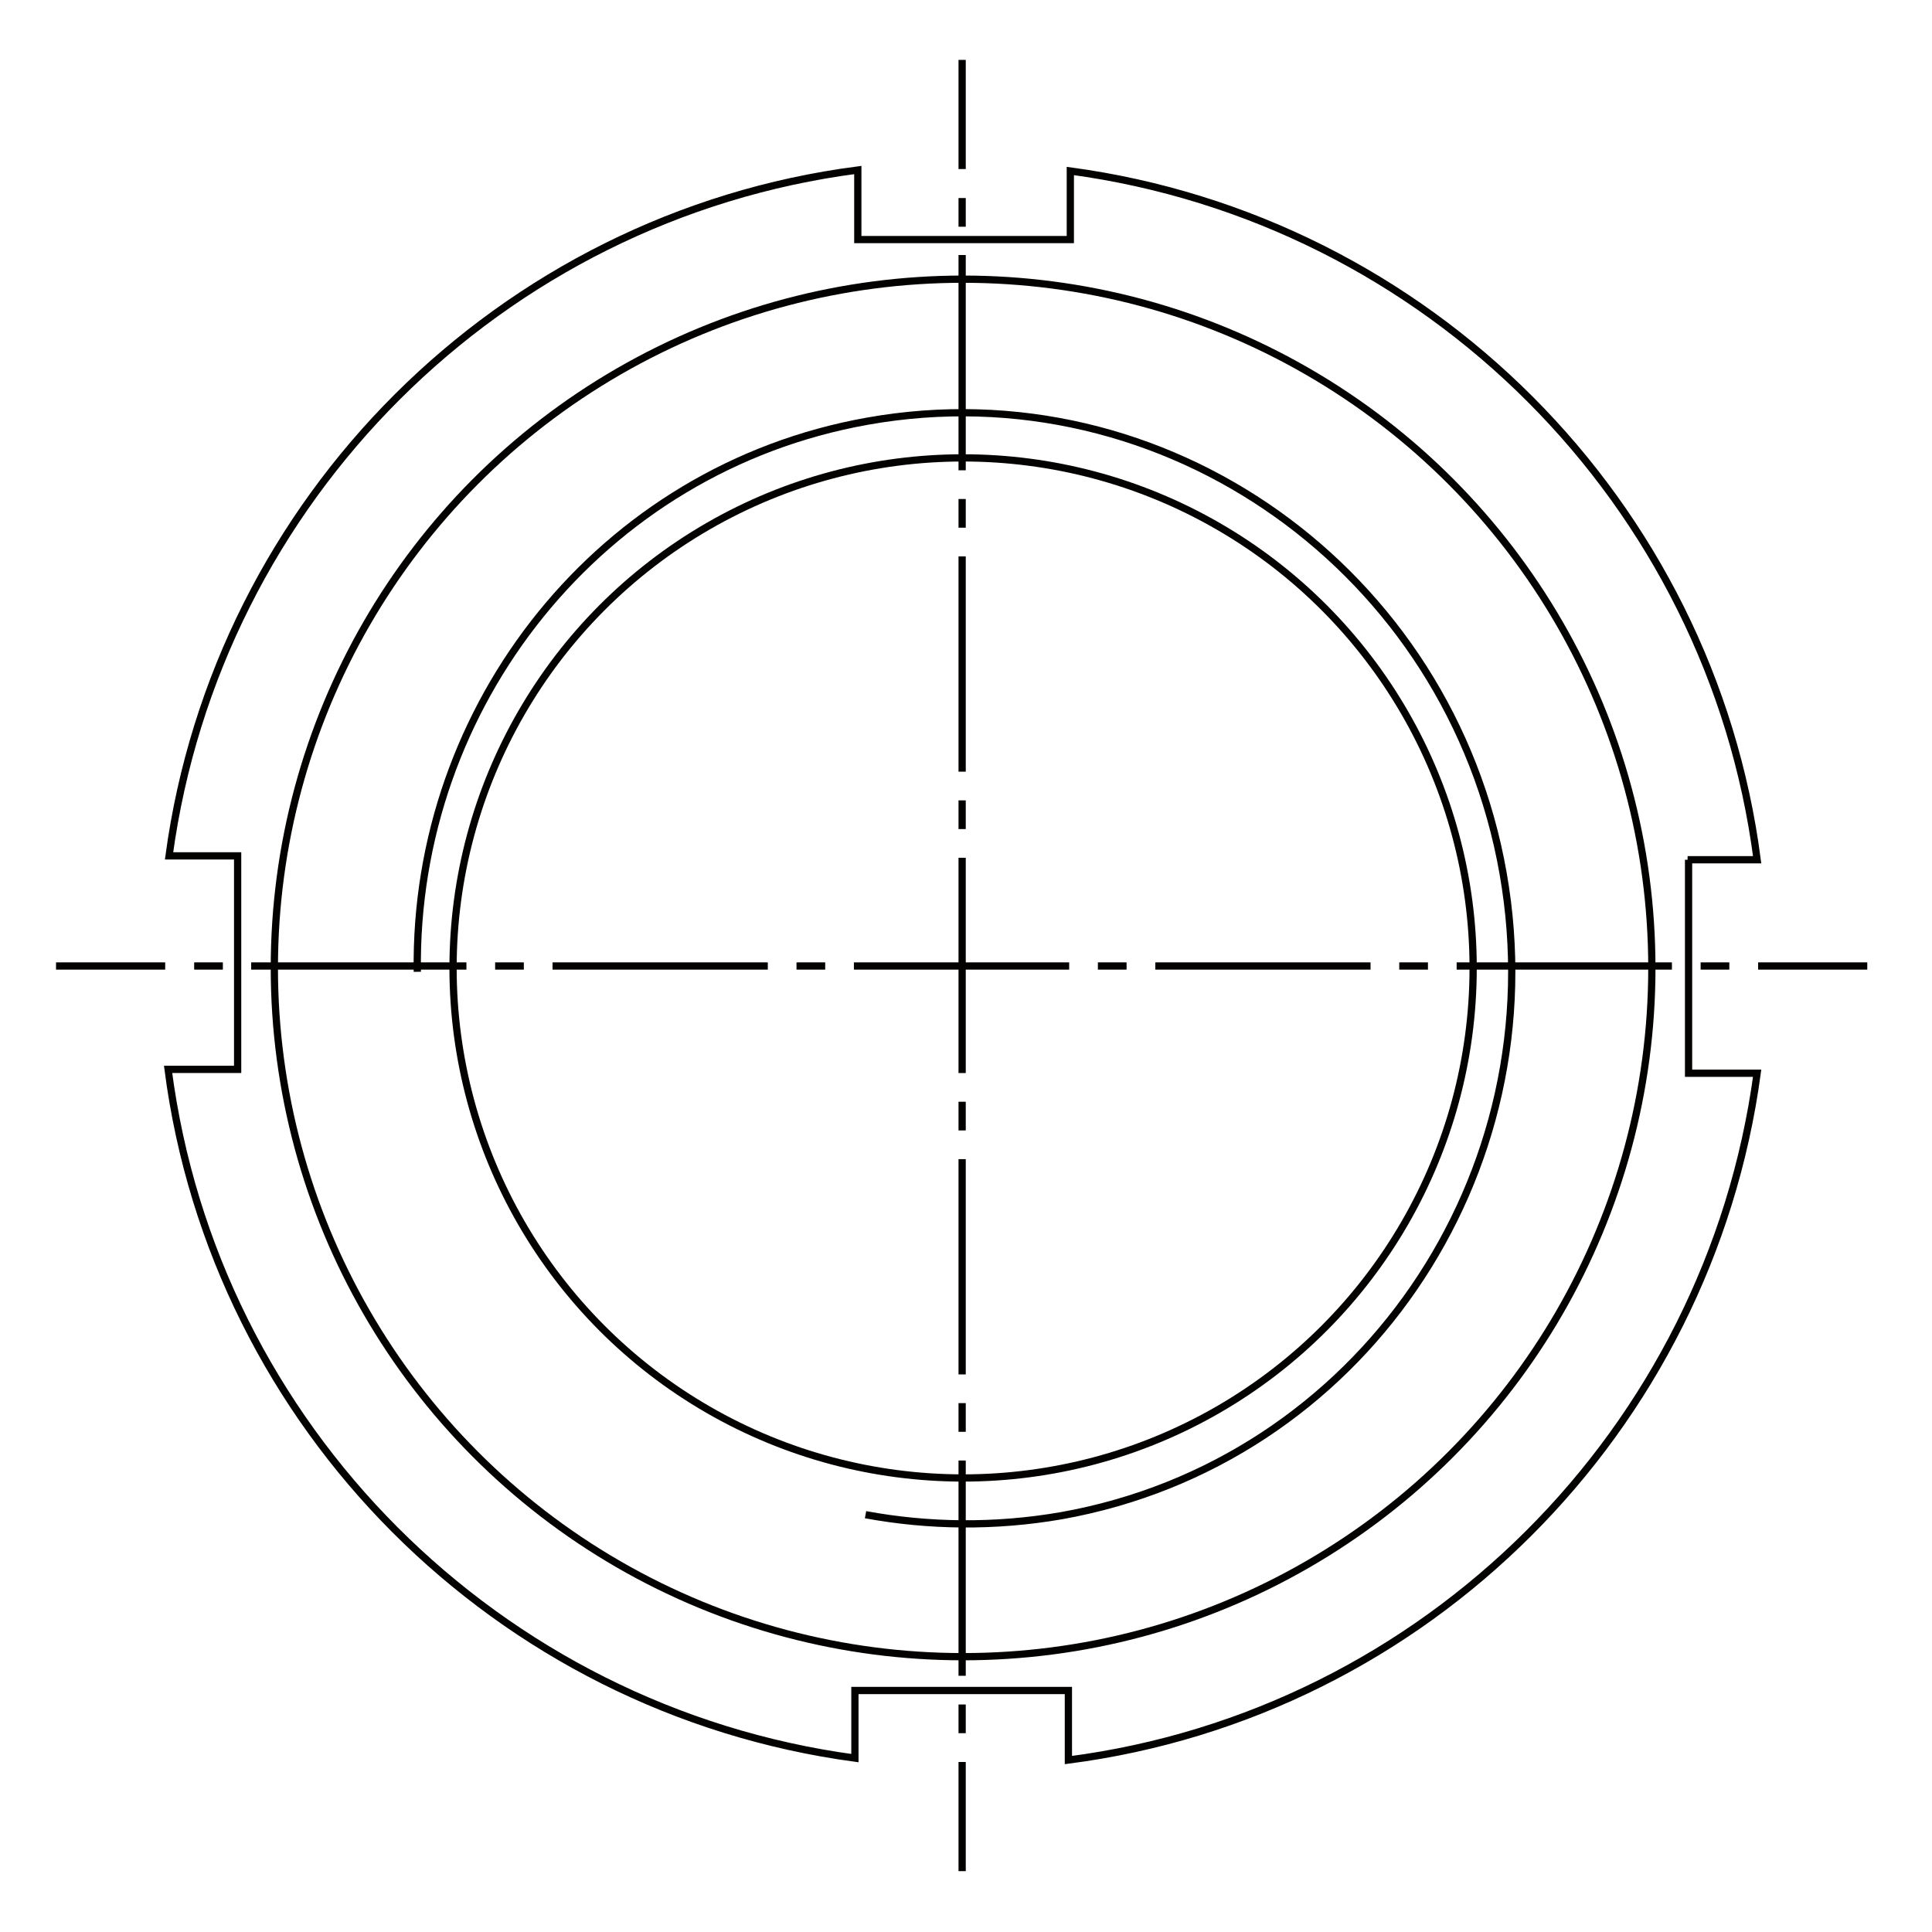 <?xml version="1.0" encoding="utf-8"?>
<!-- Generator: Adobe Illustrator 25.2.0, SVG Export Plug-In . SVG Version: 6.00 Build 0)  -->
<svg version="1.1" xmlns="http://www.w3.org/2000/svg" xmlns:xlink="http://www.w3.org/1999/xlink" x="0px" y="0px" width="200px"
	 height="200px" viewBox="0 0 200 200" style="enable-background:new 0 0 200 200;" xml:space="preserve">
<style type="text/css">
	.st0{display:none;}
	
		.st1{display:inline;fill:none;stroke:#030200;stroke-width:0.75;stroke-linecap:round;stroke-linejoin:round;stroke-miterlimit:10;}
	.st2{display:inline;}
	.st3{fill:none;stroke:#030200;stroke-width:0.75;stroke-linecap:round;stroke-linejoin:round;stroke-miterlimit:10;}
	.st4{fill:none;stroke:#030200;stroke-width:0.75;stroke-miterlimit:10;}
	.st5{fill:none;stroke:#030200;stroke-width:0.75;stroke-miterlimit:10;stroke-dasharray:2.868,2.868;}
	.st6{fill:none;stroke:#030200;stroke-width:0.75;stroke-miterlimit:10;stroke-dasharray:21.508,2.868,2.868,2.868;}
	.st7{fill:none;stroke:#030200;stroke-width:0.75;stroke-miterlimit:10;stroke-dasharray:2.945,2.945;}
	.st8{fill:none;stroke:#030200;stroke-width:0.75;stroke-miterlimit:10;stroke-dasharray:22.084,2.945,2.945,2.945;}
	.st9{display:inline;fill:none;stroke:#030200;stroke-width:0.75;stroke-miterlimit:10;}
	.st10{fill:none;stroke:#030200;stroke-width:0.75;stroke-miterlimit:10;stroke-dasharray:2.607,2.607;}
	.st11{fill:none;stroke:#030200;stroke-width:0.75;stroke-miterlimit:10;stroke-dasharray:9.123,2.607,2.607,2.607;}
	.st12{fill:none;stroke:#030200;stroke-width:0.75;stroke-miterlimit:10;stroke-dasharray:2.971,2.971;}
	.st13{fill:none;stroke:#030200;stroke-width:0.75;stroke-miterlimit:10;stroke-dasharray:22.285,2.971,2.971,2.971;}
	.st14{fill:none;stroke:#030200;stroke-width:0.75;stroke-miterlimit:10;stroke-dasharray:2.681,2.681;}
	.st15{fill:none;stroke:#030200;stroke-width:0.75;stroke-miterlimit:10;stroke-dasharray:20.106,2.681,2.681,2.681;}
	.st16{fill:none;stroke:#030200;stroke-width:0.75;stroke-miterlimit:10;stroke-dasharray:2.828,2.828;}
	.st17{fill:none;stroke:#030200;stroke-width:0.75;stroke-miterlimit:10;stroke-dasharray:21.209,2.828,2.828,2.828;}
	.st18{clip-path:url(#SVGID_2_);fill:none;}
	.st19{clip-path:url(#SVGID_2_);fill:none;stroke:#060400;stroke-width:0.75;stroke-miterlimit:10;}
	.st20{display:inline;fill:none;stroke:#060400;stroke-width:0.75;stroke-miterlimit:10;}
	.st21{fill:none;stroke:#060400;stroke-width:0.75;stroke-miterlimit:10;}
	.st22{display:inline;fill:none;}
	.st23{fill:none;stroke:#030200;stroke-width:0.75;stroke-miterlimit:10;stroke-dasharray:2.929,2.929;}
	.st24{fill:none;stroke:#030200;stroke-width:0.75;stroke-miterlimit:10;stroke-dasharray:21.969,2.929,2.929,2.929;}
	.st25{display:inline;fill:none;stroke:#030200;stroke-width:0.77;stroke-miterlimit:10;}
	.st26{fill:none;stroke:#030200;stroke-width:0.77;stroke-miterlimit:10;}
	.st27{fill:none;stroke:#030200;stroke-width:0.77;stroke-miterlimit:10;stroke-dasharray:5.312,5.312,5.312,5.312;}
	
		.st28{fill:none;stroke:#030200;stroke-width:0.77;stroke-miterlimit:10;stroke-dasharray:5.312,5.312,5.312,5.312,5.312,5.312;}
	.st29{fill:none;stroke:#030200;stroke-width:0.77;stroke-miterlimit:10;stroke-dasharray:5.298,5.298,5.298,5.298;}
	
		.st30{fill:none;stroke:#030200;stroke-width:0.77;stroke-miterlimit:10;stroke-dasharray:5.298,5.298,5.298,5.298,5.298,5.298;}
	.st31{fill:none;stroke:#030200;stroke-width:0.77;stroke-miterlimit:10;stroke-dasharray:5.305,5.305,5.305,5.305;}
	
		.st32{fill:none;stroke:#030200;stroke-width:0.77;stroke-miterlimit:10;stroke-dasharray:5.305,5.305,5.305,5.305,5.305,5.305;}
	.st33{fill:none;stroke:#030200;stroke-width:0.77;stroke-miterlimit:10;stroke-dasharray:5.309,5.309,5.309,5.309;}
	
		.st34{fill:none;stroke:#030200;stroke-width:0.77;stroke-miterlimit:10;stroke-dasharray:5.309,5.309,5.309,5.309,5.309,5.309;}
	.st35{display:inline;fill:none;stroke:#030200;stroke-width:0.814;stroke-miterlimit:10;}
	.st36{fill:none;stroke:#030200;stroke-width:0.585;stroke-miterlimit:10;}
	.st37{fill:none;stroke:#030200;stroke-width:0.585;stroke-miterlimit:10;stroke-dasharray:2.619,2.619;}
	.st38{fill:none;stroke:#030200;stroke-width:0.585;stroke-miterlimit:10;stroke-dasharray:9.165,2.619,2.619,2.619;}
</style>
<g id="Sicherungsmuttern_GUA-GUP-GUK" class="st0">
	<circle class="st1" cx="100" cy="99.5" r="41.3"/>
	<circle class="st1" cx="100" cy="99.5" r="48.9"/>
	<path class="st1" d="M172.3,88.8h6.9c-4.7-35.6-32.8-63.8-68.4-68.6V27H89.5v-6.9C53.9,24.8,25.7,53,20.9,88.5h6.9v21.2h-6.9
		c4.7,35.6,32.8,63.8,68.4,68.6v-6.8h21.2v6.9c35.6-4.7,63.8-32.8,68.6-68.4h-6.8V88.8z"/>
	<g class="st2">
		<path class="st3" d="M99.6,142.3"/>
		<path class="st3" d="M99.6,191.3"/>
	</g>
	<g class="st2">
		<path class="st3" d="M57.2,99.1"/>
		<path class="st3" d="M8.2,99.1"/>
	</g>
	<g class="st2">
		<path class="st3" d="M142.8,99.9"/>
		<path class="st3" d="M191.8,99.9"/>
	</g>
	<g class="st2">
		<g>
			<line class="st4" x1="100.5" y1="8.7" x2="100.5" y2="19.6"/>
			<line class="st5" x1="100.5" y1="22.5" x2="100.5" y2="26.8"/>
			<line class="st6" x1="100.5" y1="28.2" x2="100.5" y2="177.3"/>
			<line class="st4" x1="100.5" y1="178.8" x2="100.5" y2="189.7"/>
		</g>
	</g>
	<g class="st2">
		<g>
			<line class="st4" x1="10" y1="99.2" x2="21" y2="99.2"/>
			<line class="st5" x1="23.8" y1="99.2" x2="28.1" y2="99.2"/>
			<line class="st6" x1="29.6" y1="99.2" x2="178.7" y2="99.2"/>
			<line class="st4" x1="180.1" y1="99.2" x2="191.1" y2="99.2"/>
		</g>
	</g>
</g>
<g id="Nutmutter_DIN_981" class="st0">
	<circle class="st1" cx="100" cy="99.5" r="48"/>
	<path class="st1" d="M109.4,43.2c27.1,4.5,47.7,28,47.7,56.3c0,31.5-25.6,57.1-57.1,57.1s-57.1-25.6-57.1-57.1
		c0-7.1,1.3-13.9,3.7-20.2"/>
	<path class="st1" d="M174.2,88.5h7.1C176.5,52,147.6,23,111.1,18.1v7H89.3V18c-36.6,4.8-65.6,33.7-70.5,70.2h7V110h-7.1
		c4.8,36.6,33.7,65.5,70.2,70.5v-7h21.8v7.1c36.6-4.8,65.5-33.7,70.5-70.2h-7V88.5z"/>
	<g class="st2">
		<path class="st3" d="M99.6,143.4"/>
		<path class="st3" d="M99.6,193.8"/>
	</g>
	<g class="st2">
		<path class="st3" d="M56.1,99.1"/>
		<path class="st3" d="M5.7,99.1"/>
	</g>
	<g class="st2">
		<path class="st3" d="M143.9,99.9"/>
		<path class="st3" d="M194.3,99.9"/>
	</g>
	<g class="st2">
		<g>
			<line class="st4" x1="100.5" y1="6.2" x2="100.5" y2="17.4"/>
			<line class="st7" x1="100.5" y1="20.4" x2="100.5" y2="24.8"/>
			<line class="st8" x1="100.5" y1="26.3" x2="100.5" y2="179.4"/>
			<line class="st4" x1="100.5" y1="180.9" x2="100.5" y2="192.1"/>
		</g>
	</g>
	<g class="st2">
		<g>
			<line class="st4" x1="7.6" y1="99.2" x2="18.8" y2="99.2"/>
			<line class="st7" x1="21.8" y1="99.2" x2="26.2" y2="99.2"/>
			<line class="st8" x1="27.7" y1="99.2" x2="180.8" y2="99.2"/>
			<line class="st4" x1="182.3" y1="99.2" x2="193.5" y2="99.2"/>
		</g>
	</g>
</g>
<g id="Nutmuttern_DIN_70852_1_" class="st0">
	<path class="st9" d="M45.2,99.5"/>
	<circle class="st9" cx="100.1" cy="100.1" r="70.6"/>
	<circle class="st9" cx="99.8" cy="100.1" r="54.1"/>
	<path class="st9" d="M89.3,41.6c3.4-0.6,6.9-0.9,10.5-0.9c32.8,0,59.4,26.6,59.4,59.4s-26.6,59.4-59.4,59.4s-59.4-26.6-59.4-59.4
		c0-3,0.2-5.9,0.6-8.7"/>
	<g class="st2">
		<g>
			<line class="st4" x1="100" y1="15" x2="100" y2="19.8"/>
			<line class="st10" x1="100" y1="22.4" x2="100" y2="26.3"/>
			<line class="st11" x1="100" y1="27.6" x2="100" y2="178.8"/>
			<line class="st4" x1="100" y1="180.1" x2="100" y2="184.9"/>
		</g>
	</g>
	<g class="st2">
		<g>
			<line class="st4" x1="15.1" y1="100" x2="19.9" y2="100"/>
			<line class="st10" x1="22.5" y1="100" x2="26.4" y2="100"/>
			<line class="st11" x1="27.7" y1="100" x2="178.8" y2="100"/>
			<line class="st4" x1="180.1" y1="100" x2="184.9" y2="100"/>
		</g>
	</g>
	<path class="st9" d="M176.5,67.8l-7.2,4.2L159,54.3l7.2-4.2c-13.2-17.4-33.2-29.5-56-32.3v8.3H89.8v-8.3C67,20.6,47,32.7,33.8,50.2
		l7.2,4.2L30.9,72l-7.2-4.2c-4.2,9.9-6.5,20.8-6.5,32.3c0,11.5,2.3,22.4,6.6,32.4l7.3-4.2L41.1,146l-7.2,4.2
		c13.2,17.5,33.2,29.5,56,32.3v-8.3h20.4v8.4c22.8-2.8,42.8-14.9,56-32.4l-7.2-4.2l10.2-17.7l7.2,4.2c4.2-9.9,6.5-20.8,6.5-32.3
		C183.1,88.7,180.7,77.7,176.5,67.8z"/>
</g>
<g id="Nutmutter_DIN_1804">
	<circle class="st4" cx="99.7" cy="100.2" r="71.3"/>
	<circle class="st4" cx="99.7" cy="100.2" r="52.8"/>
	<path class="st4" d="M43.2,100.6c-0.4-27.6,19-52.1,46.6-57c30.8-5.5,60.3,15.5,65.8,46.8c5.5,31.3-14.9,61-45.7,66.5
		c-6.9,1.2-13.8,1.1-20.3-0.1"/>
	<path class="st4" d="M174.7,89h7.2c-4.8-37-34.1-66.3-71.1-71.3v7.1H88.8v-7.2c-37,4.8-66.3,34.1-71.3,71h7.1v22.1h-7.2
		c4.8,37,34.1,66.3,71.1,71.3V175h22.1v7.2c37-4.8,66.3-34.1,71.3-71.1h-7.1V89z"/>
	<g>
		<g>
			<line class="st4" x1="99.6" y1="6.2" x2="99.6" y2="17.5"/>
			<line class="st12" x1="99.6" y1="20.5" x2="99.6" y2="24.9"/>
			<line class="st13" x1="99.6" y1="26.4" x2="99.6" y2="180.9"/>
			<line class="st4" x1="99.6" y1="182.4" x2="99.6" y2="193.7"/>
		</g>
	</g>
	<g>
		<g>
			<line class="st4" x1="5.8" y1="100" x2="17.1" y2="100"/>
			<line class="st12" x1="20.1" y1="100" x2="24.5" y2="100"/>
			<line class="st13" x1="26" y1="100" x2="180.5" y2="100"/>
			<line class="st4" x1="182" y1="100" x2="193.3" y2="100"/>
		</g>
	</g>
</g>
<g id="Sicherungsbleche_DIN_5406" class="st0">
	<g class="st2">
		<g>
			<line class="st4" x1="99.2" y1="15.7" x2="99.2" y2="25.9"/>
			<line class="st14" x1="99.2" y1="28.6" x2="99.2" y2="32.6"/>
			<line class="st15" x1="99.2" y1="33.9" x2="99.2" y2="173.3"/>
			<line class="st4" x1="99.2" y1="174.7" x2="99.2" y2="184.9"/>
		</g>
	</g>
	<g class="st2">
		<g>
			<line class="st4" x1="40.4" y1="100.3" x2="50.6" y2="100.3"/>
			<line class="st16" x1="53.4" y1="100.3" x2="57.7" y2="100.3"/>
			<line class="st17" x1="59.1" y1="100.3" x2="146.8" y2="100.3"/>
			<line class="st4" x1="148.2" y1="100.3" x2="158.4" y2="100.3"/>
		</g>
	</g>
	<line class="st9" x1="91.7" y1="20.4" x2="107.4" y2="20.4"/>
	<line class="st9" x1="66" y1="27.3" x2="80.8" y2="22.2"/>
	<line class="st9" x1="43.9" y1="42.2" x2="56.3" y2="32.6"/>
	<line class="st9" x1="28" y1="63.5" x2="36.5" y2="50.4"/>
	<line class="st9" x1="19.8" y1="88.8" x2="23.6" y2="73.6"/>
	<line class="st9" x1="20.3" y1="115.5" x2="18.9" y2="99.9"/>
	<line class="st9" x1="29.4" y1="140.5" x2="23" y2="126.1"/>
	<line class="st9" x1="46.2" y1="161.1" x2="35.5" y2="149.7"/>
	<line class="st9" x1="68.8" y1="175.2" x2="54.9" y2="167.8"/>
	<line class="st9" x1="94.7" y1="181.1" x2="79.2" y2="178.7"/>
	<line class="st9" x1="121.2" y1="178.3" x2="105.7" y2="181"/>
	<line class="st9" x1="145.3" y1="167" x2="131.6" y2="174.6"/>
	<line class="st9" x1="164.4" y1="148.5" x2="153.9" y2="160.2"/>
	<line class="st9" x1="176.4" y1="124.8" x2="170.3" y2="139.2"/>
	<line class="st9" x1="180.1" y1="98.4" x2="179" y2="114.1"/>
	<line class="st9" x1="175" y1="72.3" x2="179.1" y2="87.5"/>
	<line class="st9" x1="161.7" y1="49.3" x2="170.4" y2="62.3"/>
	<line class="st9" x1="141.6" y1="31.9" x2="154.1" y2="41.3"/>
	<line class="st9" x1="116.9" y1="21.9" x2="131.8" y2="26.8"/>
	<path class="st9" d="M99.5,49.7c-28.1,0-51,22.8-51,51c0,23.7,16.2,43.7,38.2,49.4v-6.8h17.1v8.2c26.1-2.2,46.6-24.1,46.6-50.8
		C150.5,72.5,127.7,49.7,99.5,49.7z"/>
	<g class="st2">
		<path class="st4" d="M66.5,45.7l1.1,1.4c0,0,1.2-0.2,2.6-0.9c1.4-0.8,1.8-1.4,1.8-1.4L71.4,43"/>
		<path class="st4" d="M86.2,37.9l0.6,1.7c0,0,1.2,0.2,2.7,0s2.2-0.8,2.2-0.8V37"/>
		<path class="st4" d="M38.3,119.4l1.6-0.7c0,0,0.1-1.2-0.3-2.7c-0.4-1.5-1-2.1-1-2.1l-1.7,0.1"/>
		<path class="st4" d="M39.7,77.7l1.7,0.4c0,0,0.8-0.9,1.5-2.3c0.6-1.5,0.5-2.3,0.5-2.3l-1.5-1"/>
		<path class="st4" d="M35.5,98.4l1.7-0.1c0,0,0.5-1.1,0.6-2.7c0.1-1.6-0.2-2.3-0.2-2.3l-1.7-0.4"/>
		<path class="st4" d="M50.4,59.4l1.5,1c0,0,1.1-0.5,2.1-1.7c1.1-1.2,1.2-2,1.2-2l-1.1-1.4"/>
		<path class="st4" d="M163,91.8l-1.6,0.4c0,0-0.3,1.1-0.2,2.7c0.2,1.6,0.6,2.2,0.6,2.2l1.7,0.1"/>
		<path class="st4" d="M156.6,71.6l-1.4,1c0,0,0.1,1.2,0.7,2.6c0.7,1.4,1.3,1.9,1.3,1.9l1.7-0.4"/>
		<path class="st4" d="M144.1,54.6L143,56c0,0,0.5,1.1,1.6,2.2c1.1,1.2,1.9,1.4,1.9,1.4l1.4-1"/>
		<path class="st4" d="M107.4,37v1.8l1.5,0.7c1.6,0.2,2.3-0.1,2.3-0.1l0.6-1.7"/>
		<path class="st4" d="M126.6,42.5l-0.6,1.7c0,0,0.8,0.9,2.2,1.6c1.4,0.7,2.2,0.7,2.2,0.7l1.1-1.4"/>
		<path class="st4" d="M162.4,112.9l-1.7-0.1c0,0-0.7,1-1,2.5c-0.4,1.5-0.1,2.3-0.1,2.3l1.5,0.7"/>
		<path class="st4" d="M81.9,162.1l0.3-1.6c0,0-0.9-0.7-2.4-1.2c-1.5-0.5-2.3-0.3-2.3-0.3l-0.8,1.4"/>
		<path class="st4" d="M102.8,164.5l-0.3-1.6c0,0-1.1-0.4-2.7-0.4s-2.3,0.4-2.3,0.4l-0.2,1.6"/>
		<path class="st4" d="M123.4,160l-0.8-1.4c0,0-1.2,0-2.7,0.5c-1.5,0.5-2,1.1-2,1.1l0.3,1.6"/>
		<path class="st4" d="M154.9,132.7l-1.5-0.6c0,0-0.9,0.7-1.8,2.1c-0.9,1.3-0.9,2.1-0.9,2.1l1.2,1.1"/>
		<path class="st4" d="M141.5,149l-1.2-1.1c0,0-1.1,0.4-2.4,1.4c-1.2,1-1.5,1.7-1.5,1.7l0.8,1.4"/>
		<path class="st4" d="M47.7,138.3l1.2-1.1c0,0-0.3-1.2-1.1-2.5c-0.9-1.3-1.6-1.7-1.6-1.7l-1.5,0.7"/>
		<path class="st4" d="M62.8,153l0.8-1.4c0,0-0.6-1-1.9-2c-1.3-1-2.1-1.1-2.1-1.1l-1.2,1.1"/>
		<path class="st4" d="M20.8,127.1l6.4,14.3l17.5-7.8c-2.7-4.4-4.8-9.2-6.4-14.3L20.8,127.1z"/>
		<path class="st4" d="M21.2,73.1l-3.8,15.2l18.5,4.6c0.6-5.3,1.9-10.4,3.8-15.2L21.2,73.1z"/>
		<path class="st4" d="M53.8,170l13.8,7.4l9-16.9c-4.9-1.9-9.6-4.4-13.8-7.4L53.8,170z"/>
		<path class="st4" d="M80,19.9L65.2,25l6.2,18c4.6-2.3,9.6-4,14.8-5.1L80,19.9z"/>
		<path class="st4" d="M34.4,49.1l-8.5,13.1l16,10.4c2.3-4.7,5.2-9.1,8.5-13.1L34.4,49.1z"/>
		<path class="st4" d="M132.8,176.8l13.7-7.6l-9.3-16.8c-4.2,3.1-8.8,5.6-13.7,7.6L132.8,176.8z"/>
		<path class="st4" d="M172.6,140.2l6.1-14.4l-17.6-7.5c-1.5,5.1-3.5,9.9-6.1,14.4L172.6,140.2z"/>
		<path class="st4" d="M132.5,24.4l-14.9-4.8l-5.9,18.1c5.2,1,10.2,2.7,14.9,4.8L132.5,24.4z"/>
		<path class="st4" d="M107.4,37V18H91.7v19c2.6-0.3,5.2-0.5,7.8-0.5C102.2,36.5,104.8,36.7,107.4,37z"/>
		<path class="st4" d="M106.2,183.4l15.4-2.7l-3.3-18.9c-4.9,1.5-10.1,2.4-15.4,2.7L106.2,183.4z"/>
		<path class="st4" d="M78.8,181.1l15.5,2.5l3-19c-5.4-0.2-10.5-1-15.5-2.4L78.8,181.1z"/>
		<path class="st4" d="M141.5,149l14.3,12.8l10.5-11.6L152,137.3C148.9,141.6,145.4,145.5,141.5,149z"/>
		<path class="st4" d="M35.5,98.4l-19,1.7l1.4,15.6l19-1.7c-0.9-4.3-1.4-8.8-1.4-13.4C35.4,99.8,35.5,99.1,35.5,98.4z"/>
		<path class="st4" d="M47.7,138.3l-14,13.1l10.7,11.5l14-13.1C54.4,146.3,50.8,142.5,47.7,138.3z"/>
		<path class="st4" d="M66.5,45.7l-11.7-15l-12.3,9.6l11.7,15C57.8,51.6,62,48.4,66.5,45.7z"/>
		<path class="st4" d="M181.4,86.8l-4.1-15.1l-18.4,4.9c1.9,4.8,3.3,9.9,4,15.1L181.4,86.8z"/>
		<path class="st4" d="M155.5,39.3L143,29.9l-11.4,15.2c4.5,2.6,8.7,5.8,12.5,9.4L155.5,39.3z"/>
		<path class="st4" d="M172.4,60.9l-8.8-13l-15.8,10.7c3.4,3.9,6.4,8.3,8.8,13L172.4,60.9z"/>
		<path class="st4" d="M162.4,112.9l19.1,1.3l1.1-15.6l-19.1-1.3c0.1,1.1,0.1,2.2,0.1,3.3C163.6,104.8,163.2,108.9,162.4,112.9z"/>
		<path class="st4" d="M159.7,115.3c0.4-1.5,1-2.5,1-2.5l1.7,0.1c0.8-4,1.2-8.1,1.2-12.3c0-1.1,0-2.2-0.1-3.3l-1.7-0.1
			c0,0-0.5-0.6-0.6-2.2c-0.2-1.6,0.2-2.7,0.2-2.7l1.6-0.4c-0.7-5.3-2.1-10.4-4-15.1l-1.7,0.4c0,0-0.7-0.5-1.3-1.9
			c-0.7-1.4-0.7-2.6-0.7-2.6l1.4-1c-2.4-4.7-5.3-9.1-8.8-13l-1.4,1c0,0-0.8-0.2-1.9-1.4C143.5,57,143,56,143,56l1.1-1.4
			c-3.8-3.6-7.9-6.8-12.5-9.4l-1.1,1.4c0,0-0.8,0.1-2.2-0.7c-1.4-0.7-2.2-1.6-2.2-1.6l0.6-1.7c-4.7-2.2-9.7-3.8-14.9-4.8l-0.6,1.7
			c0,0-0.7,0.3-2.3,0.1l-1.5-0.7V37c-2.6-0.3-5.2-0.5-7.8-0.5c-2.6,0-5.3,0.2-7.8,0.5v1.8c0,0-0.6,0.5-2.2,0.8s-2.7,0-2.7,0
			l-0.6-1.7C81,39,76,40.7,71.4,43l0.6,1.7c0,0-0.4,0.7-1.8,1.4c-1.4,0.8-2.6,0.9-2.6,0.9l-1.1-1.4c-4.5,2.7-8.6,6-12.3,9.7l1.1,1.4
			c0,0-0.2,0.8-1.2,2c-1.1,1.2-2.1,1.7-2.1,1.7l-1.5-1c-3.4,4-6.2,8.4-8.5,13.1l1.5,1c0,0,0.1,0.8-0.5,2.3c-0.6,1.5-1.5,2.3-1.5,2.3
			l-1.7-0.4c-1.8,4.8-3.1,9.9-3.8,15.2l1.7,0.4c0,0,0.4,0.7,0.2,2.3c-0.1,1.6-0.6,2.7-0.6,2.7l-1.7,0.1c0,0.7-0.1,1.4-0.1,2.2
			c0,4.6,0.5,9.1,1.4,13.4l1.7-0.1c0,0,0.6,0.6,1,2.1c0.4,1.5,0.3,2.7,0.3,2.7l-1.6,0.7c1.6,5.1,3.7,9.9,6.4,14.3l1.5-0.7
			c0,0,0.7,0.3,1.6,1.7c0.9,1.3,1.1,2.5,1.1,2.5l-1.2,1.1c3.1,4.2,6.7,8.1,10.7,11.4l1.2-1.1c0,0,0.8,0.1,2.1,1.1c1.3,1,1.9,2,1.9,2
			l-0.8,1.4c4.3,3,8.9,5.5,13.8,7.4l0.8-1.4c0,0,0.8-0.2,2.3,0.3c1.5,0.5,2.4,1.2,2.4,1.2l-0.3,1.6c4.9,1.4,10.1,2.2,15.5,2.4
			l0.2-1.6c0,0,0.7-0.4,2.3-0.4s2.7,0.4,2.7,0.4l0.3,1.6c5.3-0.3,10.5-1.2,15.4-2.7l-0.3-1.6c0,0,0.5-0.6,2-1.1
			c1.5-0.5,2.7-0.5,2.7-0.5l0.8,1.4c4.9-2,9.5-4.5,13.7-7.6l-0.8-1.4c0,0,0.3-0.8,1.5-1.7c1.2-1,2.4-1.4,2.4-1.4l1.2,1.1
			c4-3.4,7.5-7.3,10.5-11.6l-1.2-1.1c0,0,0-0.8,0.9-2.1c0.9-1.3,1.8-2.1,1.8-2.1l1.5,0.6c2.6-4.5,4.7-9.3,6.1-14.4l-1.5-0.7
			C159.5,117.6,159.3,116.9,159.7,115.3z"/>
	</g>
</g>
<g id="Kreuzlochmuttern_DIN_1816" class="st0">
	<circle class="st9" cx="99.5" cy="100.5" r="70.3"/>
	<g class="st2">
		<defs>
			<path id="SVGID_1_" d="M116.2,173.8c-1-3-1.4-6.9-1.6-12.9c-0.2-6-7.6-5.3-17.8-5c-10.4,0.3-13.2,1.3-15.3,2.9
				c-2.1,1.6-2.7,5.1-3.3,7.2c-0.6,2.1,0,13.9,0,14c6.7,1.8,13.7,2.7,21,2.7c5.6,0,11-0.6,16.3-1.6
				C115.4,180.9,117.2,176.9,116.2,173.8z"/>
		</defs>
		<clipPath id="SVGID_2_">
			<use xlink:href="#SVGID_1_"  style="overflow:visible;"/>
		</clipPath>
		<rect x="33.5" y="118" class="st18" width="146.2" height="146.2"/>
		<line class="st19" x1="62.2" y1="239.5" x2="155" y2="146.7"/>
		<line class="st19" x1="66.3" y1="243.6" x2="159.1" y2="150.8"/>
		<line class="st19" x1="70.3" y1="247.6" x2="163.1" y2="154.8"/>
		<line class="st19" x1="74.4" y1="251.7" x2="167.2" y2="158.9"/>
		<line class="st19" x1="78.5" y1="255.8" x2="171.3" y2="163"/>
		<line class="st19" x1="82.6" y1="259.8" x2="175.4" y2="167.1"/>
		<line class="st19" x1="86.6" y1="263.9" x2="179.4" y2="171.1"/>
		<polyline class="st19" points="93.1,182.6 93.1,162 105.9,162 105.9,182.6 		"/>
	</g>
	<circle class="st9" cx="99.5" cy="100.5" r="52.1"/>
	<path class="st9" d="M110.3,156.3c30.4-5.4,49.9-34.7,44.4-65.6c-5.5-30.8-34.5-51.5-64.9-46.1c-27.3,4.8-46.3,29-46,56.2"/>
	<polyline class="st20" points="105.9,17.5 105.9,39.2 93.2,39.2 93.2,17.5 	"/>
	<polyline class="st20" points="16.4,94.2 38.1,94.2 38.1,107 16.4,107 	"/>
	<polyline class="st20" points="181.7,107 160.9,107 160.9,94.3 181.7,94.3 	"/>
	<line class="st20" x1="99.5" y1="72.3" x2="99.5" y2="74.6"/>
	<g class="st2">
		<path class="st21" d="M55.7,100.1"/>
		<path class="st21" d="M5.5,100.1"/>
	</g>
	<line class="st20" x1="34" y1="100.4" x2="36.3" y2="100.4"/>
	<line class="st20" x1="71.4" y1="100.4" x2="73.6" y2="100.4"/>
	<g class="st2">
		<path class="st21" d="M143.3,100.8"/>
		<path class="st21" d="M193.6,100.8"/>
	</g>
	<line class="st20" x1="165" y1="100.5" x2="162.7" y2="100.5"/>
	<circle class="st9" cx="99.1" cy="100.1" r="82.5"/>
	<polyline class="st20" points="93.1,182.6 93.1,162 105.9,162 105.9,182.6 	"/>
	<line class="st22" x1="94.9" y1="155.9" x2="77.8" y2="171.9"/>
	<g class="st2">
		<path class="st21" d="M78.1,179.9c0-0.1-0.6-11.8,0-14c0.6-2.2,1.2-5.7,3.3-7.2c2.1-1.6,5-2.6,15.3-2.9c10.2-0.3,17.6-1,17.8,5
			c0.2,6,0.6,9.9,1.6,12.9c1.1,3.1-0.7,7.1-0.8,7.2"/>
	</g>
	<line class="st20" x1="88.3" y1="156.4" x2="78" y2="166.6"/>
	<line class="st20" x1="96.8" y1="155.8" x2="78" y2="174.7"/>
	<line class="st20" x1="105.2" y1="155.7" x2="99.1" y2="162"/>
	<line class="st20" x1="93.2" y1="167.8" x2="80.7" y2="180.5"/>
	<line class="st20" x1="93.1" y1="176" x2="87.4" y2="181.8"/>
	<line class="st20" x1="105.9" y1="163.3" x2="112.1" y2="156.9"/>
	<line class="st20" x1="114.6" y1="162.8" x2="105.9" y2="171.3"/>
	<line class="st20" x1="105.9" y1="179.5" x2="115.3" y2="170.1"/>
	<line class="st20" x1="116.3" y1="177.4" x2="111.6" y2="181.7"/>
	<polyline class="st20" points="93.2,39.2 99.5,42 105.9,39.2 	"/>
	<polyline class="st20" points="105.9,161.9 99.6,159.1 93.2,161.9 	"/>
	<polyline class="st20" points="38.1,107 41.1,100.7 38.1,94.2 	"/>
	<polyline class="st20" points="160.9,94.3 158.1,100.6 160.9,107 	"/>
	<g class="st2">
		<g>
			<line class="st4" x1="99.4" y1="7.9" x2="99.4" y2="19.1"/>
			<line class="st23" x1="99.4" y1="22" x2="99.4" y2="26.4"/>
			<line class="st24" x1="99.4" y1="27.9" x2="99.4" y2="180.2"/>
			<line class="st4" x1="99.4" y1="181.7" x2="99.4" y2="192.9"/>
		</g>
	</g>
	<g class="st2">
		<g>
			<line class="st4" x1="6.9" y1="100.4" x2="18.1" y2="100.4"/>
			<line class="st23" x1="21" y1="100.4" x2="25.4" y2="100.4"/>
			<line class="st24" x1="26.9" y1="100.4" x2="179.2" y2="100.4"/>
			<line class="st4" x1="180.7" y1="100.4" x2="191.8" y2="100.4"/>
		</g>
	</g>
</g>
<g id="Nutmuttern_DIN_70851" class="st0">
	<path class="st25" d="M171.2,89.2h11.3c-4.8-37-34.1-66.4-71.1-71.3v11.2H89.4V17.8C52.3,22.7,23,51.9,18,88.9h11.2V111h-3.2H18
		c4.8,37,34.1,66.4,71.1,71.3v-11.2h22.1v11.3c37-4.8,66.4-34.1,71.3-71.1h-11.2V89.2z"/>
	<g class="st2">
		<g>
			<path class="st26" d="M26.2,89.1c0.1-0.8,0.3-1.7,0.4-2.5"/>
			<path class="st27" d="M27.8,81.3c1.6-6.1,3.9-11.9,6.8-17.2"/>
			<path class="st28" d="M36,61.8C46.4,44.4,63.7,31.5,84.1,27"/>
			<path class="st26" d="M86.8,26.5c0.8-0.2,1.7-0.3,2.5-0.4"/>
		</g>
	</g>
	<g class="st2">
		<g>
			<path class="st26" d="M89,174.1c-0.8-0.1-1.7-0.3-2.5-0.4"/>
			<path class="st29" d="M81.3,172.6c-6.1-1.6-11.8-3.9-17.2-6.9"/>
			<path class="st30" d="M61.8,164.4c-17.4-10.4-30.2-27.7-34.6-48.1"/>
			<path class="st26" d="M26.6,113.6c-0.2-0.8-0.3-1.7-0.4-2.5"/>
		</g>
	</g>
	<g class="st2">
		<g>
			<path class="st26" d="M174.3,111.5c-0.1,0.8-0.3,1.7-0.4,2.5"/>
			<path class="st31" d="M172.7,119.3c-1.6,6.1-3.9,11.8-6.9,17.2"/>
			<path class="st32" d="M164.4,138.7c-10.5,17.4-27.8,30.1-48.2,34.6"/>
			<path class="st26" d="M113.6,173.8c-0.8,0.2-1.7,0.3-2.5,0.4"/>
		</g>
	</g>
	<g class="st2">
		<g>
			<path class="st26" d="M111.5,26.1c0.8,0.1,1.7,0.3,2.5,0.4"/>
			<path class="st33" d="M119.2,27.7c6.1,1.6,11.9,3.9,17.2,6.9"/>
			<path class="st34" d="M138.7,35.9c17.4,10.4,30.2,27.8,34.7,48.2"/>
			<path class="st26" d="M173.9,86.7c0.2,0.8,0.3,1.7,0.4,2.5"/>
		</g>
	</g>
	<path class="st25" d="M45,99.5"/>
	<path class="st25" d="M50.1,76.3c8.8-18.9,27.9-32.1,50.2-32.1c30.5,0,55.3,24.8,55.3,55.3s-24.8,55.3-55.3,55.3
		c-6,0-11.8-1-17.3-2.8"/>
	<circle class="st35" cx="100.1" cy="100.2" r="70.9"/>
	<circle class="st25" cx="100.1" cy="100.1" r="50.1"/>
	<g class="st2">
		<g>
			<line class="st36" x1="100" y1="14.7" x2="100" y2="19.5"/>
			<line class="st37" x1="100" y1="22.1" x2="100" y2="26"/>
			<line class="st38" x1="100" y1="27.3" x2="100" y2="179.2"/>
			<line class="st36" x1="100" y1="180.5" x2="100" y2="185.3"/>
		</g>
	</g>
	<g class="st2">
		<g>
			<line class="st36" x1="14.7" y1="100" x2="19.5" y2="100"/>
			<line class="st37" x1="22.1" y1="100" x2="26" y2="100"/>
			<line class="st38" x1="27.3" y1="100" x2="179.2" y2="100"/>
			<line class="st36" x1="180.5" y1="100" x2="185.3" y2="100"/>
		</g>
	</g>
</g>
</svg>
